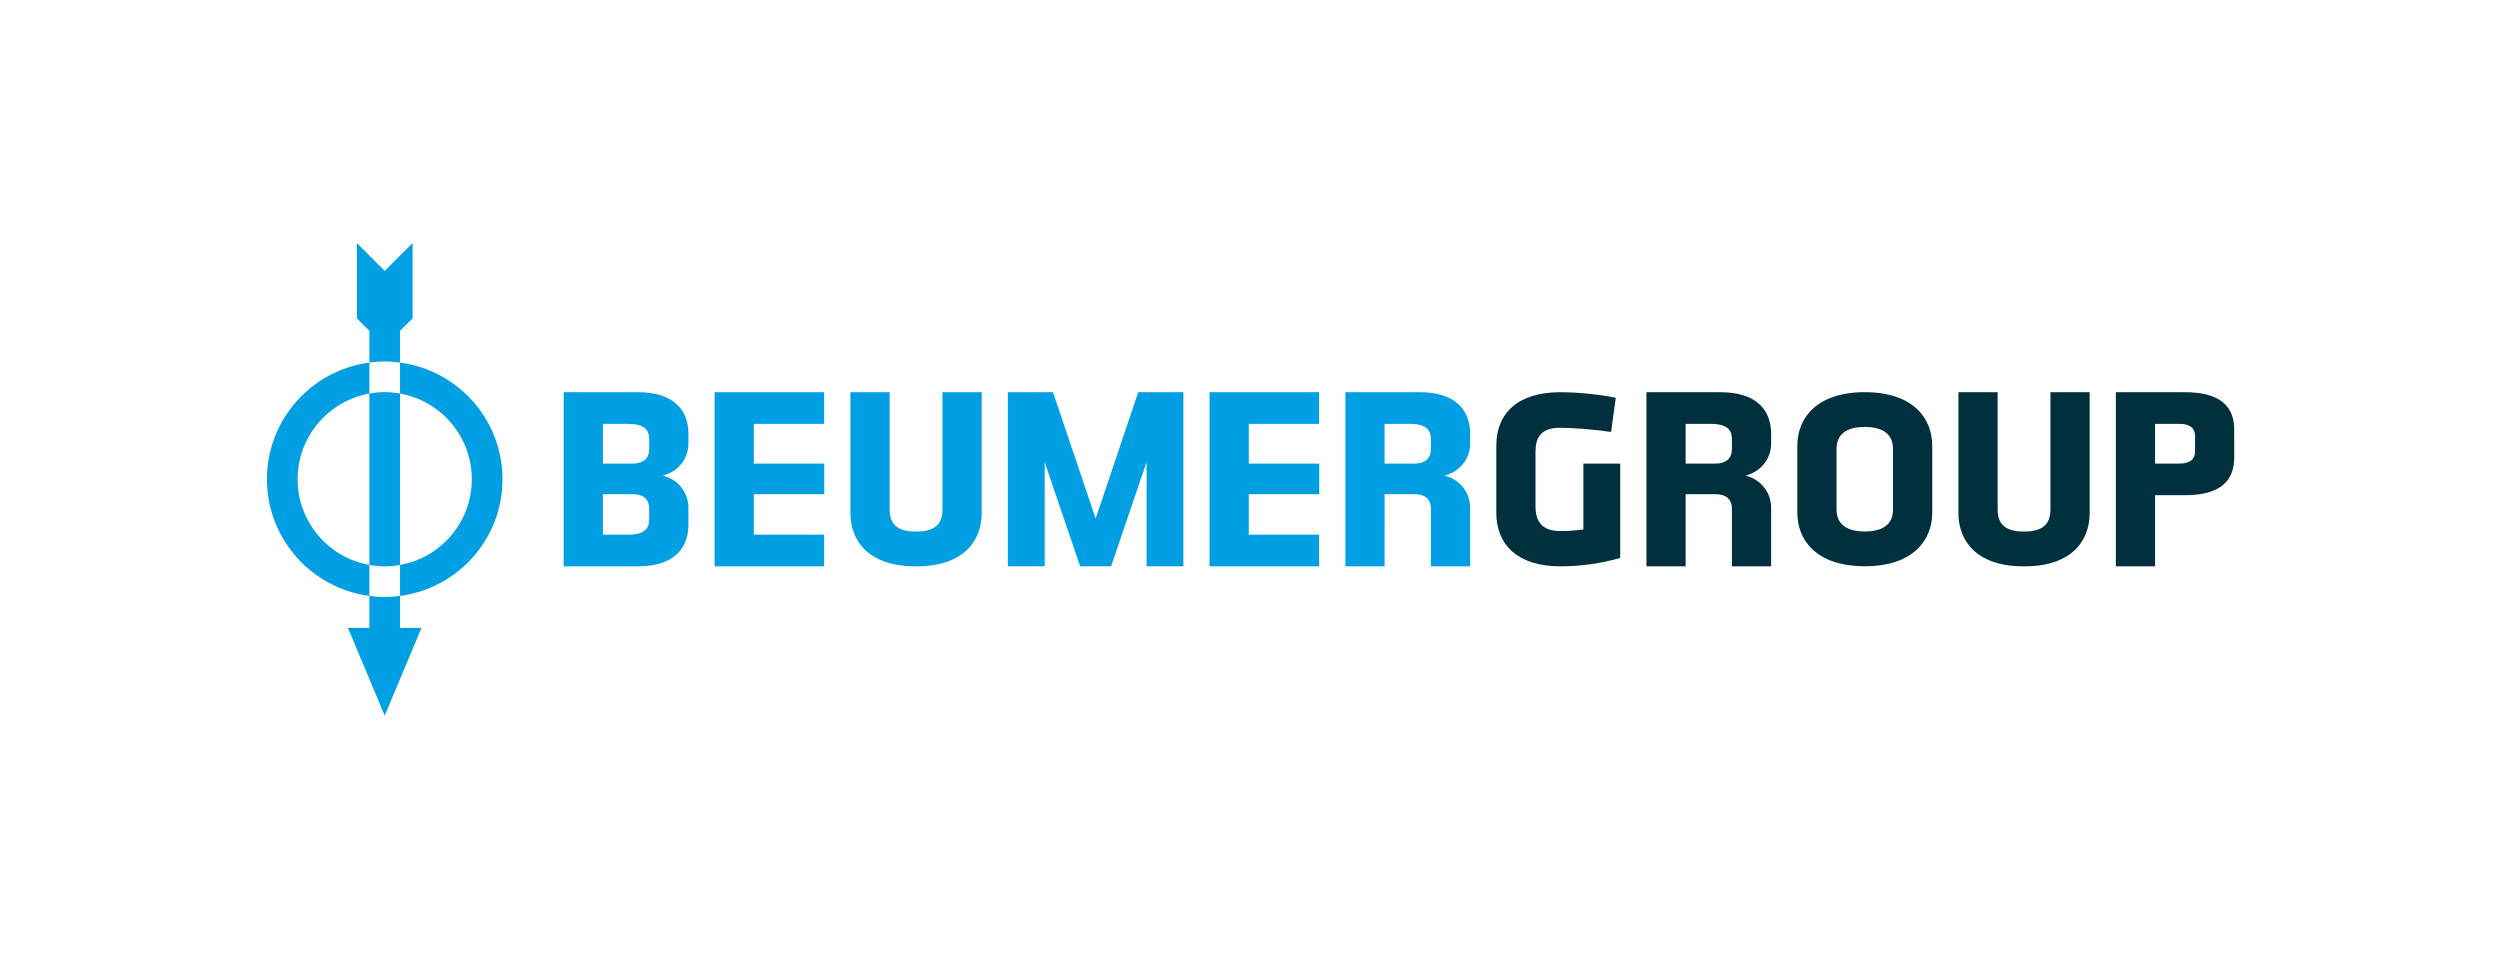 <?xml version="1.0" encoding="UTF-8" standalone="no"?>
<!-- Created with Inkscape (http://www.inkscape.org/) -->

<svg
   viewBox="0 0 180 69"
   version="1.1"
   id="svg890"
   width="180"
   height="69"
   xmlns="http://www.w3.org/2000/svg"
   xmlns:svg="http://www.w3.org/2000/svg">
  <rect x="0" y="0" width="180" height="69" fill="#808080" stroke="none"/>
  <defs
     id="defs854">
    <path
       id="a"
       d="M 0.032,0.434 H 13.287 V 19.932 H 0.032 Z" />
    <path
       id="c"
       d="M 0,0.333 H 11.47 V 26.459 H 0 Z" />
    <path
       id="e"
       d="m 0.067,0.102 h 8.24 V 13.5 H 0.068 Z" />
  </defs>
  <rect
     style="fill:#ffffff;stroke:#ffffff;stroke-width:3.868"
     id="rect1"
     width="176.132"
     height="65.132"
     x="1.934"
     y="1.934" />
  <g
     fill="none"
     fill-rule="evenodd"
     id="g888"
     transform="matrix(0.643,0,0,0.643,19.22,17.087)">
    <path
       d="m 144.8,36.841 c -4.743,0 -7.142,-2.43 -7.142,-5.971 v -7.554 c 0,-3.601 2.399,-5.971 7.141,-5.971 2.254,0 4.57,0.29 6.238,0.614 l -0.528,3.834 c -1.698,-0.262 -4.304,-0.468 -5.71,-0.468 -2.194,0 -2.752,1.141 -2.752,2.664 v 6.118 c 0,1.524 0.558,2.782 2.752,2.782 0.878,0 1.465,-0.029 2.608,-0.176 v -7.376 h 4.126 v 10.568 c -2.136,0.615 -4.48,0.936 -6.734,0.936"
       fill="#00303e"
       id="path856" />
    <path
       d="m 80.034,17.345 v 13.527 c 0,2.957 -1.845,5.973 -7.35,5.973 -5.503,0 -7.347,-3.016 -7.347,-5.973 V 17.345 h 4.39 V 30.46 c 0,1.581 0.763,2.489 2.958,2.489 2.198,0 2.957,-0.908 2.957,-2.489 V 17.345 Z"
       fill="#009fe3"
       id="path858" />
    <path
       d="m 204.1,17.345 v 13.527 c 0,2.957 -1.844,5.973 -7.349,5.973 -5.504,0 -7.347,-3.016 -7.347,-5.973 V 17.345 h 4.39 V 30.46 c 0,1.581 0.761,2.489 2.957,2.489 2.195,0 2.956,-0.908 2.956,-2.489 V 17.345 h 4.392 z"
       fill="#00303e"
       id="path860" />
    <path
       fill="#009fe3"
       d="m 117.816,17.345 v 3.54 h -7.875 v 4.45 h 7.886 v 3.427 h -7.886 v 4.536 h 7.875 v 3.543 H 105.547 V 17.345 Z m -55.423,0 v 3.54 h -7.875 v 4.45 h 7.887 v 3.427 h -7.887 v 4.536 h 7.875 v 3.543 H 50.127 V 17.345 Z"
       id="path862" />
    <path
       d="m 186.47,30.86 c 0,2.957 -2.049,5.971 -7.551,5.971 -5.506,0 -7.554,-3.014 -7.554,-5.971 v -7.547 c 0,-2.959 2.048,-5.973 7.554,-5.973 5.502,0 7.552,3.014 7.552,5.973 v 7.547 z m -4.391,-7.167 c 0,-1.523 -0.967,-2.46 -3.16,-2.46 -2.198,0 -3.163,0.937 -3.163,2.46 v 6.786 c 0,1.522 0.965,2.458 3.163,2.458 2.193,0 3.16,-0.936 3.16,-2.458 z"
       fill="#00303e"
       id="path864" />
    <g
       transform="translate(207,16.909)"
       id="g868">
      <path
         d="M 13.28,4.271 V 4.226 H 13.277 C 13.1,1.874 11.547,0.434 7.731,0.434 H 0.032 V 19.932 H 4.424 V 11.97 h 3.307 c 4.07,0 5.557,-1.64 5.557,-4.275 0,0 0,-3.28 -0.008,-3.424 z M 4.424,3.976 h 2.722 c 1.232,0 1.757,0.528 1.757,1.378 V 7.05 c 0,0.85 -0.529,1.378 -1.757,1.378 H 4.424 Z"
         fill="#00303e"
         id="path866" />
    </g>
    <path
       d="M 47.194,23.075 V 22 c 0,-2.752 -1.757,-4.656 -5.65,-4.656 h -8.315 v 19.497 h 8.315 c 3.893,0 5.65,-1.903 5.65,-4.654 v -1.904 c 0,-1.815 -1.26,-3.22 -2.868,-3.6 h 0.01 L 44.33,26.68 c 0.01,-0.005 0.016,-0.009 0.023,-0.011 1.597,-0.392 2.841,-1.79 2.841,-3.594 z m -4.393,8.526 c 0,1.406 -1.082,1.698 -2.46,1.698 H 37.62 v -4.537 h 3.338 c 1.172,0 1.844,0.556 1.844,1.638 v 1.2 z M 37.62,20.886 h 2.723 c 1.377,0 2.46,0.292 2.46,1.698 v 1.113 c 0,1.083 -0.673,1.638 -1.845,1.638 H 37.62 v -4.45 z"
       fill="#009fe3"
       id="path870" />
    <path
       d="m 158.857,33.298 v -4.537 h 3.338 c 1.172,0 1.844,0.557 1.844,1.639 v 6.441 h 4.393 v -6.557 c 0,-1.816 -1.26,-3.221 -2.87,-3.602 h 0.01 l -0.004,-0.002 c 0.009,-0.005 0.014,-0.01 0.023,-0.012 1.597,-0.391 2.841,-1.789 2.841,-3.593 V 22 c 0,-2.752 -1.758,-4.655 -5.651,-4.655 h -8.314 v 19.497 h 4.39 z m 0,-12.413 h 2.722 c 1.377,0 2.46,0.293 2.46,1.698 v 1.113 c 0,1.084 -0.672,1.639 -1.844,1.639 h -3.338 z"
       fill="#00303e"
       id="path872" />
    <path
       d="m 125.15,33.298 v -4.537 h 3.34 c 1.172,0 1.844,0.557 1.844,1.639 v 6.441 h 4.392 v -6.557 c 0,-1.816 -1.26,-3.221 -2.87,-3.602 h 0.01 a 0.01,0.01 0 0 0 -0.004,-0.002 0.097,0.097 0 0 1 0.023,-0.012 c 1.595,-0.391 2.84,-1.789 2.84,-3.593 V 22 c 0,-2.752 -1.757,-4.655 -5.65,-4.655 h -8.316 v 19.497 h 4.39 v -3.544 z m 0,-12.413 h 2.723 c 1.376,0 2.46,0.293 2.46,1.698 v 1.113 c 0,1.084 -0.67,1.639 -1.844,1.639 h -3.34 v -4.45 z"
       fill="#009fe3"
       id="path874" />
    <g
       transform="translate(0,13.695)"
       id="g878">
      <path
         d="M 11.47,22.988 C 6.903,22.176 3.435,18.195 3.435,13.396 c 0,-4.8 3.468,-8.78 8.035,-9.593 V 0.333 C 5.009,1.179 0,6.707 0,13.396 0,20.084 5.009,25.613 11.47,26.459 v -3.47 z"
         fill="#009fe3"
         id="path876" />
    </g>
    <path
       d="m 14.904,14.027 v 3.47 c 4.566,0.813 8.036,4.794 8.036,9.593 0,4.8 -3.47,8.781 -8.036,9.593 v 3.47 c 6.462,-0.846 11.472,-6.374 11.472,-13.063 0,-6.688 -5.01,-12.217 -11.472,-13.063"
       fill="#009fe3"
       id="path880" />
    <g
       transform="translate(9,40.052)"
       id="g884">
      <path
         d="M 5.905,0.102 C 5.34,0.176 4.77,0.226 4.187,0.226 3.604,0.226 3.035,0.176 2.47,0.102 V 3.677 H 0.067 L 4.187,13.5 8.307,3.677 H 5.906 V 0.102 Z"
         fill="#009fe3"
         id="path882" />
    </g>
    <path
       d="m 11.47,14.027 a 13.171,13.171 0 0 1 1.717,-0.125 c 0.583,0 1.154,0.051 1.718,0.125 v -3.56 L 16.307,9.074 V 0.643 l -3.119,3.121 -3.12,-3.12 v 8.43 l 1.402,1.393 z m 1.717,3.31 c -0.587,0 -1.16,0.062 -1.717,0.16 v 19.186 c 0.558,0.1 1.13,0.16 1.717,0.16 0.587,0 1.16,-0.06 1.717,-0.16 V 17.498 a 9.816,9.816 0 0 0 -1.717,-0.16 m 84.381,0.002 -4.776,14.149 -4.777,-14.15 h -5.05 v 19.498 h 4.12 V 25.161 l 3.97,11.67 h 3.473 l 3.969,-11.67 v 11.676 h 4.12 V 17.34 Z"
       fill="#009fe3"
       id="path886" />
  </g>
</svg>